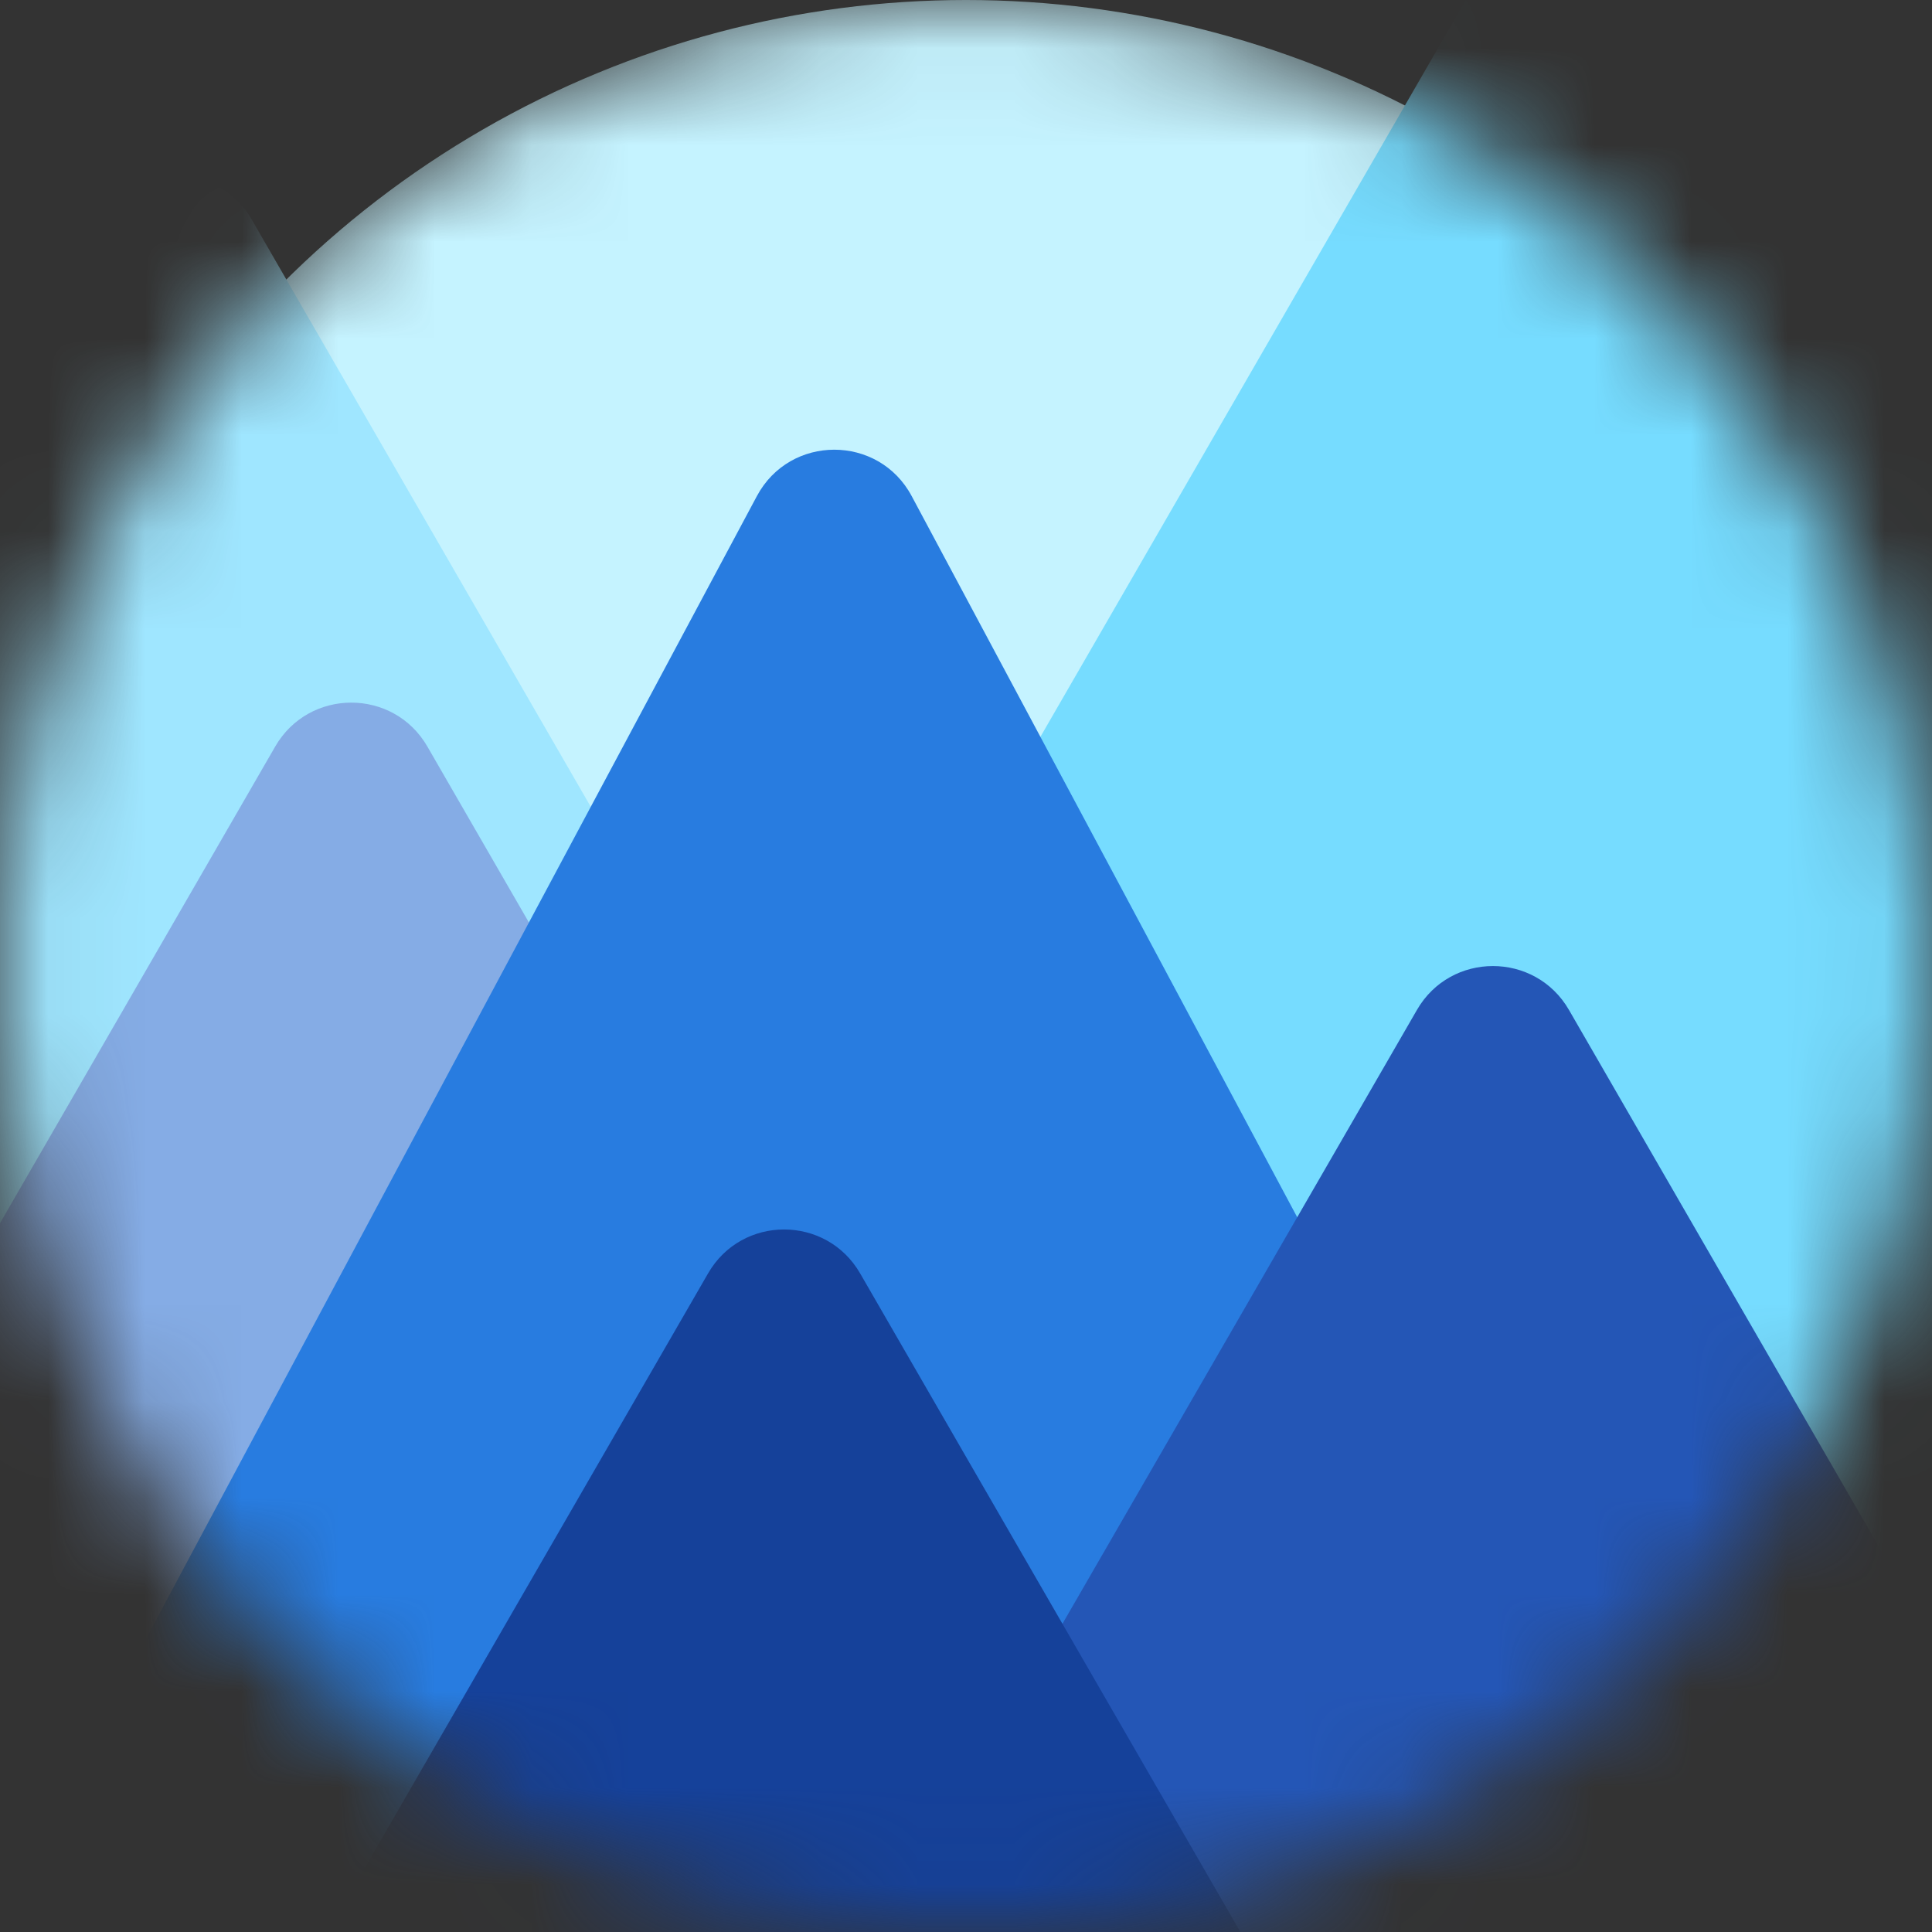 <?xml version="1.0" encoding="utf-8"?>
<svg xmlns="http://www.w3.org/2000/svg" fill="none" height="100%" overflow="visible" preserveAspectRatio="none" style="display: block;" viewBox="0 0 20 20" width="100%">
<rect x="0" y="0" width="20" height="20" fill="#333333" stroke="none"/>
<g id="Group 25">
<mask height="20" id="mask0_0_9546" maskUnits="userSpaceOnUse" style="mask-type:alpha" width="20" x="0" y="0">
<circle cx="10" cy="10" fill="#D9D9D9" id="Ellipse 7" r="10"/>
</mask>
<g mask="url(#mask0_0_9546)">
<g id="Group 24">
<circle cx="10" cy="10" fill="#C5F3FF" id="Ellipse 6" r="10"/>
<path d="M16.486 -2.272C16.836 -2.878 17.71 -2.878 18.06 -2.272L33.806 25C34.156 25.607 33.719 26.364 33.019 26.364H1.527C0.827 26.364 0.39 25.607 0.74 25L16.486 -2.272Z" fill="#76DCFF" id="Polygon 4"/>
<path d="M1.031 2.273C1.381 1.667 2.256 1.667 2.606 2.273L13.628 21.364C13.978 21.97 13.54 22.727 12.841 22.727H-9.204C-9.904 22.727 -10.341 21.97 -9.991 21.364L1.031 2.273Z" fill="#9FE6FF" id="Polygon 5"/>
<path d="M2.849 7.728C3.199 7.122 4.074 7.122 4.424 7.728L9.147 15.91C9.497 16.516 9.06 17.273 8.36 17.273H-1.087C-1.787 17.273 -2.225 16.516 -1.875 15.91L2.849 7.728Z" fill="#85ACE5" id="Polygon 1"/>
<path d="M7.835 5.136C8.177 4.495 9.096 4.495 9.438 5.136L17.763 20.708C18.086 21.313 17.648 22.045 16.961 22.045H0.312C-0.374 22.045 -0.813 21.313 -0.49 20.708L7.835 5.136Z" fill="#287CE0" id="Polygon 2"/>
<path d="M14.668 10.455C15.017 9.849 15.892 9.849 16.242 10.455L21.753 20C22.103 20.606 21.666 21.364 20.966 21.364H9.944C9.244 21.364 8.806 20.606 9.156 20L14.668 10.455Z" fill="#2456B6" id="Polygon 3"/>
<path d="M7.33 13.182C7.679 12.576 8.554 12.576 8.904 13.182L13.628 21.364C13.978 21.97 13.54 22.728 12.841 22.728H3.393C2.693 22.728 2.256 21.97 2.606 21.364L7.33 13.182Z" fill="#15419A" id="Polygon 6"/>
</g>
</g>
</g>
</svg>
